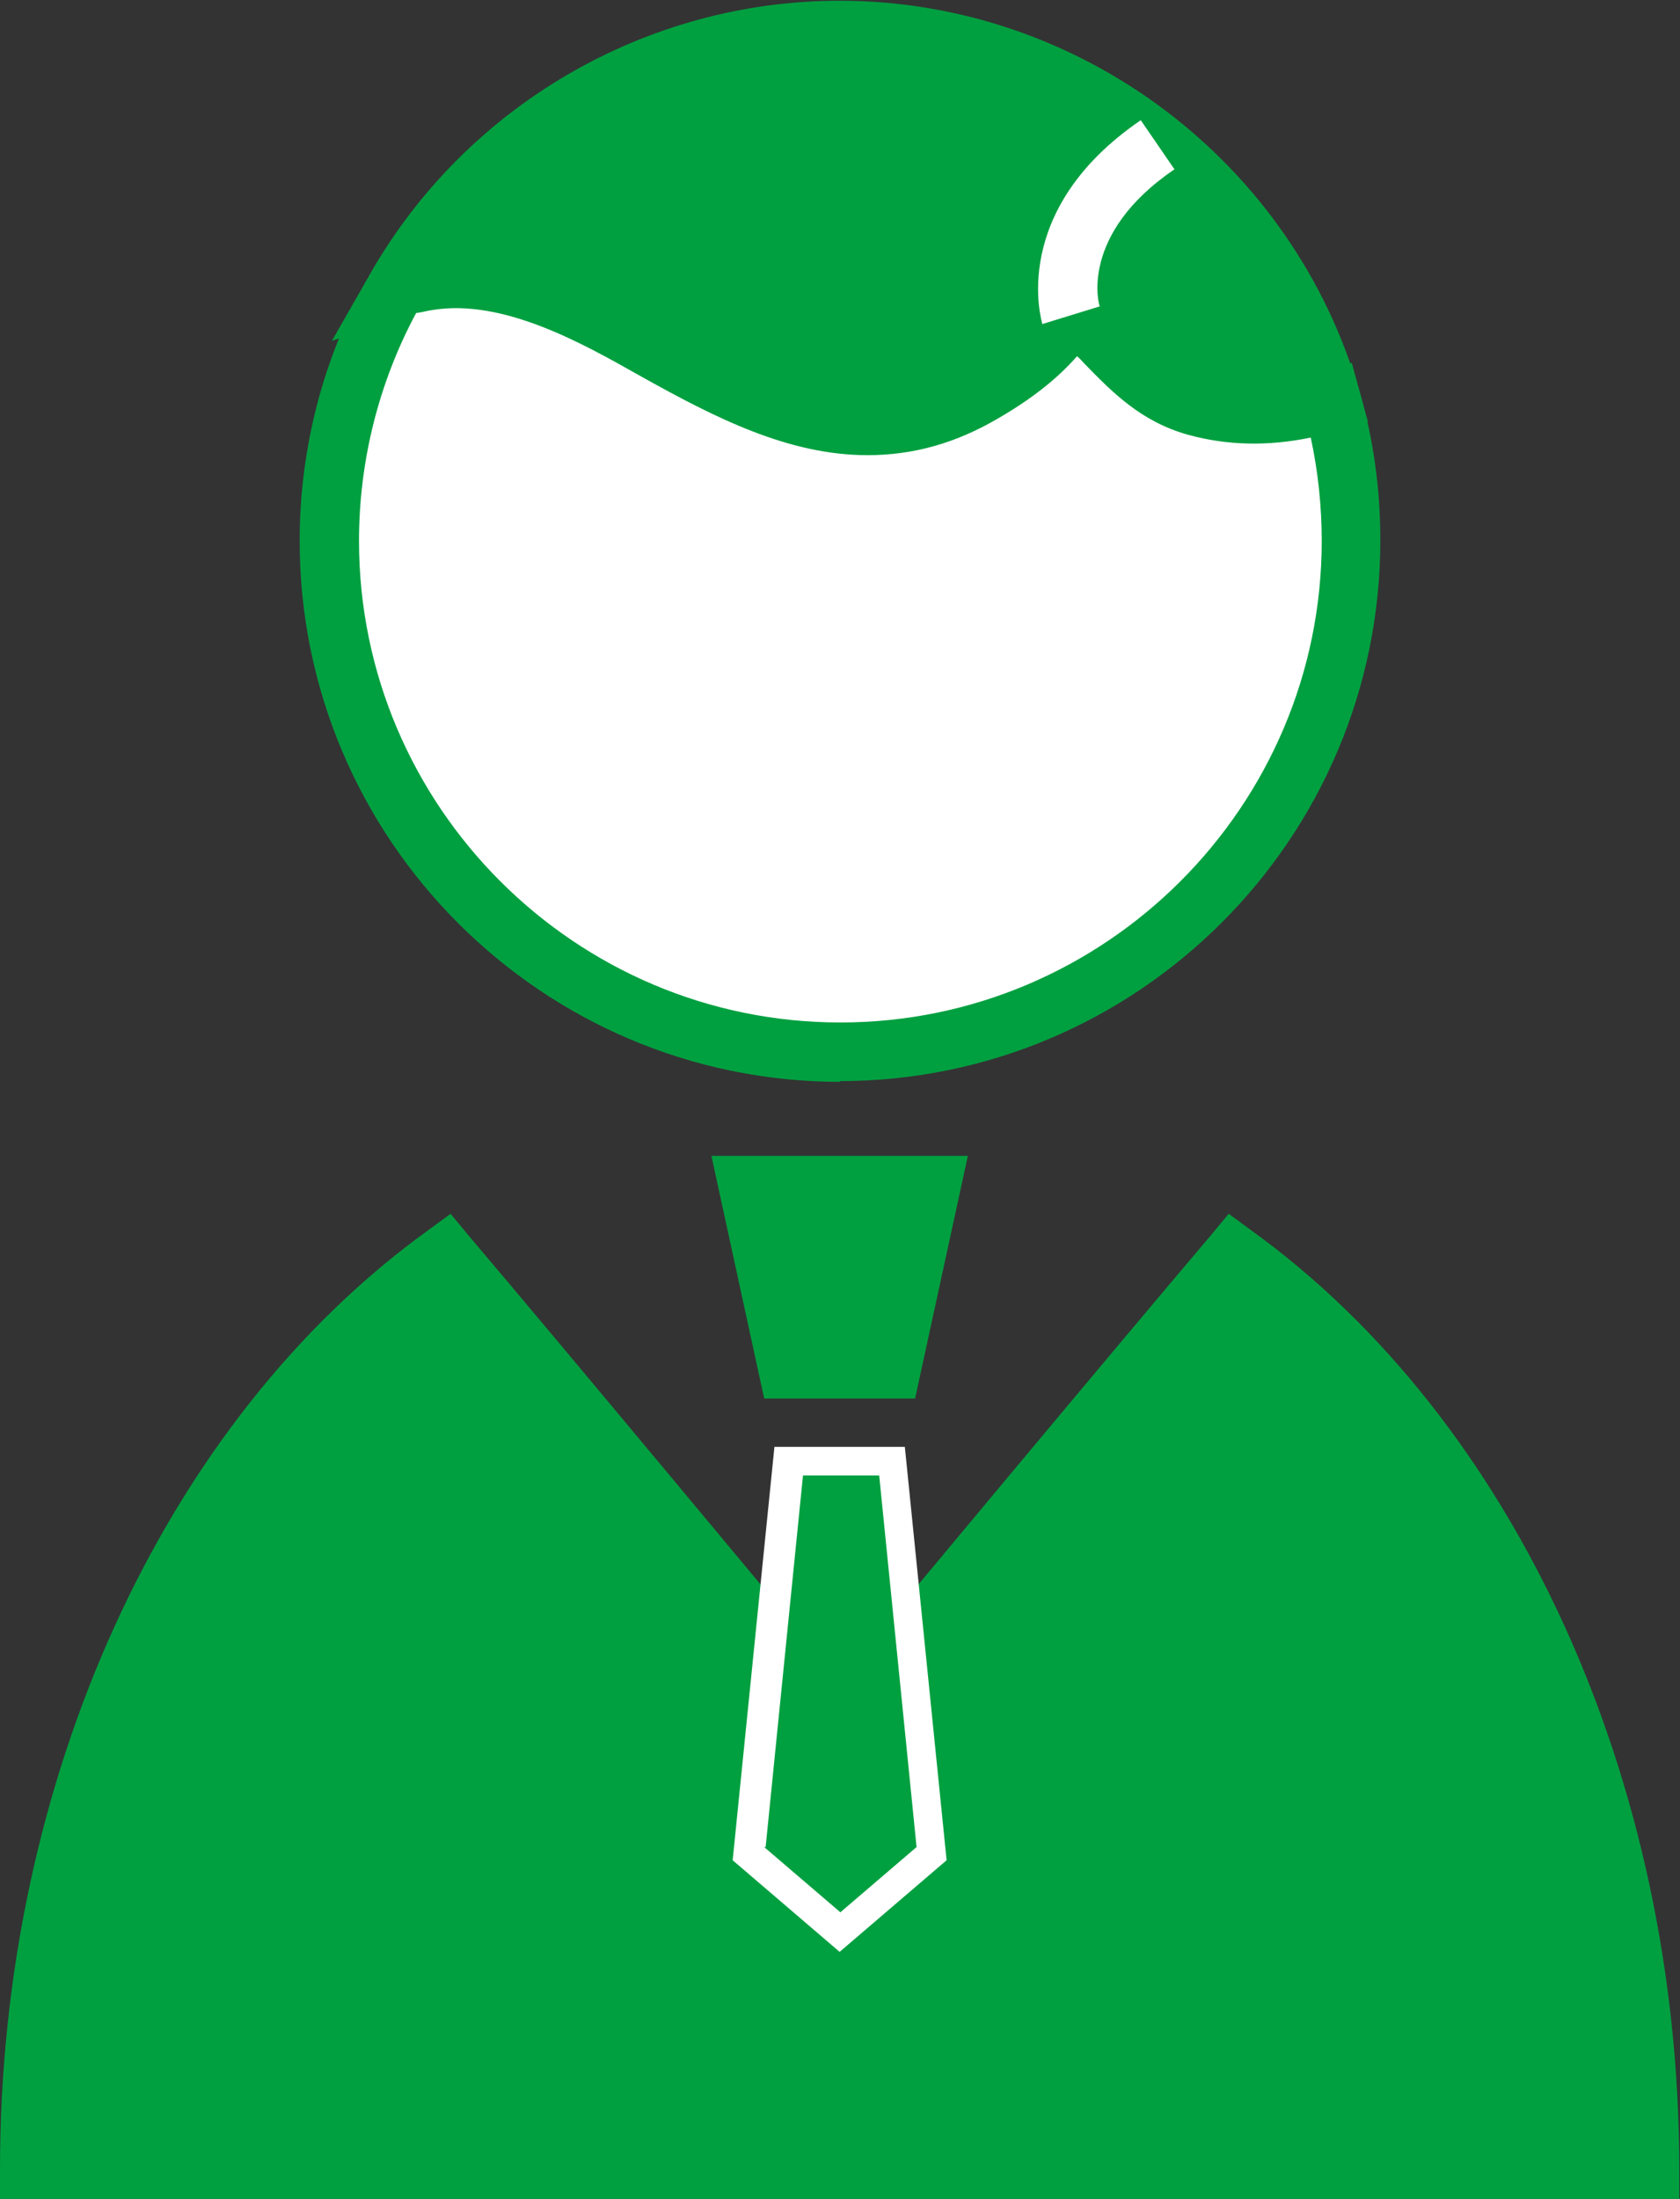 <?xml version="1.0" encoding="UTF-8"?> <svg xmlns="http://www.w3.org/2000/svg" id="_レイヤー_2" data-name="レイヤー 2" viewBox="0 0 22.93 30"><rect x="0" y="0" width="22.93" height="30" fill="#333333" stroke="none"/><defs><style> .cls-1 { fill: #fff; } .cls-2 { fill: #00a040; } </style></defs><g id="_文字等" data-name="文字等"><g><g><g><path class="cls-2" d="M8.93,4.78c1.46.82,2.87,1.52,4.48.58.47-.27.95-.64,1.23-1.11.55.47.92,1.08,1.67,1.29.65.18,1.27.13,1.87-.07-.83-2.92-3.52-5.06-6.71-5.06-2.6,0-4.86,1.42-6.06,3.52.14-.04.28-.08.41-.1,1.06-.18,2.21.45,3.11.95Z"></path><path class="cls-2" d="M11.83,6.21c-1.08,0-2.08-.51-3.1-1.08-.78-.44-1.87-1.06-2.84-.9-.12.02-.24.05-.36.09l-1,.33.52-.91c1.31-2.3,3.77-3.73,6.41-3.73,3.28,0,6.2,2.2,7.1,5.36l.11.38-.37.12c-.73.23-1.43.26-2.1.07-.64-.18-1.03-.58-1.41-.97-.03-.03-.06-.07-.1-.1-.27.31-.63.59-1.08.85-.58.34-1.16.5-1.78.5ZM6.25,3.39c1.06.02,2.11.6,2.87,1.03.95.53,1.81.98,2.7.98.47,0,.92-.13,1.37-.39.52-.3.88-.62,1.08-.97l.25-.42.37.32c.17.14.32.3.47.45.33.34.62.63,1.05.75.4.11.81.12,1.24.04-.92-2.59-3.41-4.37-6.19-4.37-2.05,0-3.98.97-5.21,2.57Z"></path></g><g><path class="cls-1" d="M16.3,5.54c-.75-.21-1.12-.81-1.67-1.29-.28.47-.76.84-1.23,1.11-1.61.93-3.02.23-4.48-.58-.89-.5-2.04-1.13-3.11-.95-.14.02-.28.06-.41.1-.58,1.02-.92,2.2-.92,3.45,0,3.85,3.12,6.97,6.97,6.97s6.97-3.12,6.97-6.97c0-.66-.1-1.3-.27-1.91-.59.19-1.22.25-1.87.07Z"></path><path class="cls-2" d="M11.47,14.76c-4.07,0-7.38-3.31-7.38-7.38,0-1.28.33-2.54.97-3.65l.08-.14.15-.05c.16-.05.32-.09.47-.12,1.2-.2,2.48.5,3.37,1,.95.53,1.81.98,2.7.98.47,0,.92-.13,1.37-.39.52-.3.88-.62,1.08-.97l.25-.42.37.32c.17.14.32.3.47.45.33.34.62.63,1.05.75.52.14,1.06.12,1.63-.06l.4-.13.11.4c.19.66.28,1.34.28,2.02,0,4.07-3.31,7.38-7.38,7.38ZM5.68,4.27c-.51.95-.78,2.02-.78,3.11,0,3.62,2.95,6.57,6.57,6.57s6.57-2.95,6.57-6.57c0-.47-.05-.95-.15-1.41-.58.12-1.14.11-1.68-.04-.64-.18-1.03-.58-1.41-.97-.03-.03-.06-.07-.1-.1-.27.31-.63.59-1.08.85-.58.34-1.16.5-1.78.5-1.08,0-2.08-.51-3.1-1.08-.78-.44-1.87-1.06-2.84-.9-.07.01-.14.03-.21.04Z"></path></g></g><g><polygon class="cls-2" points="12.17 18.68 10.76 18.68 10.22 16.18 12.71 16.18 12.17 18.68"></polygon><path class="cls-2" d="M12.5,19.08h-2.07l-.72-3.31h3.5l-.72,3.31ZM11.09,18.27h.76l.37-1.68h-1.49l.37,1.68Z"></path></g><g><path class="cls-2" d="M16.84,17.11c-1.71,2.02-5.38,6.43-5.38,6.43,0,0-3.67-4.41-5.38-6.43C2.7,19.55.41,24.23.41,29.59h22.12c0-5.37-2.29-10.04-5.68-12.48Z"></path><path class="cls-2" d="M22.93,30H0v-.41c0-5.3,2.24-10.21,5.85-12.81l.3-.22.24.29c1.4,1.65,4.14,4.95,5.07,6.06.92-1.11,3.67-4.41,5.07-6.06l.24-.29.3.22c3.61,2.6,5.85,7.51,5.85,12.81v.41ZM.82,29.19h21.29c-.11-4.74-2.07-9.09-5.21-11.52-1.77,2.1-5.09,6.1-5.13,6.14l-.31.38-.31-.38s-3.35-4.04-5.13-6.14c-3.13,2.43-5.1,6.78-5.21,11.52Z"></path></g><path class="cls-1" d="M14.23,4.43c-.02-.06-.46-1.56,1.34-2.79l.46.67c-1.31.89-1.03,1.86-1.02,1.87l-.78.24Z"></path><g><polygon class="cls-2" points="10.76 19.93 11.46 19.93 12.17 19.93 12.44 22.61 12.71 25.29 11.46 26.36 10.22 25.29 10.49 22.61 10.76 19.93"></polygon><path class="cls-1" d="M11.46,26.63l-1.46-1.25.57-5.64h1.78l.57,5.64-1.46,1.25ZM10.43,25.2l1.04.89,1.04-.89-.51-5.07h-1.04l-.51,5.07Z"></path></g></g></g></svg> 